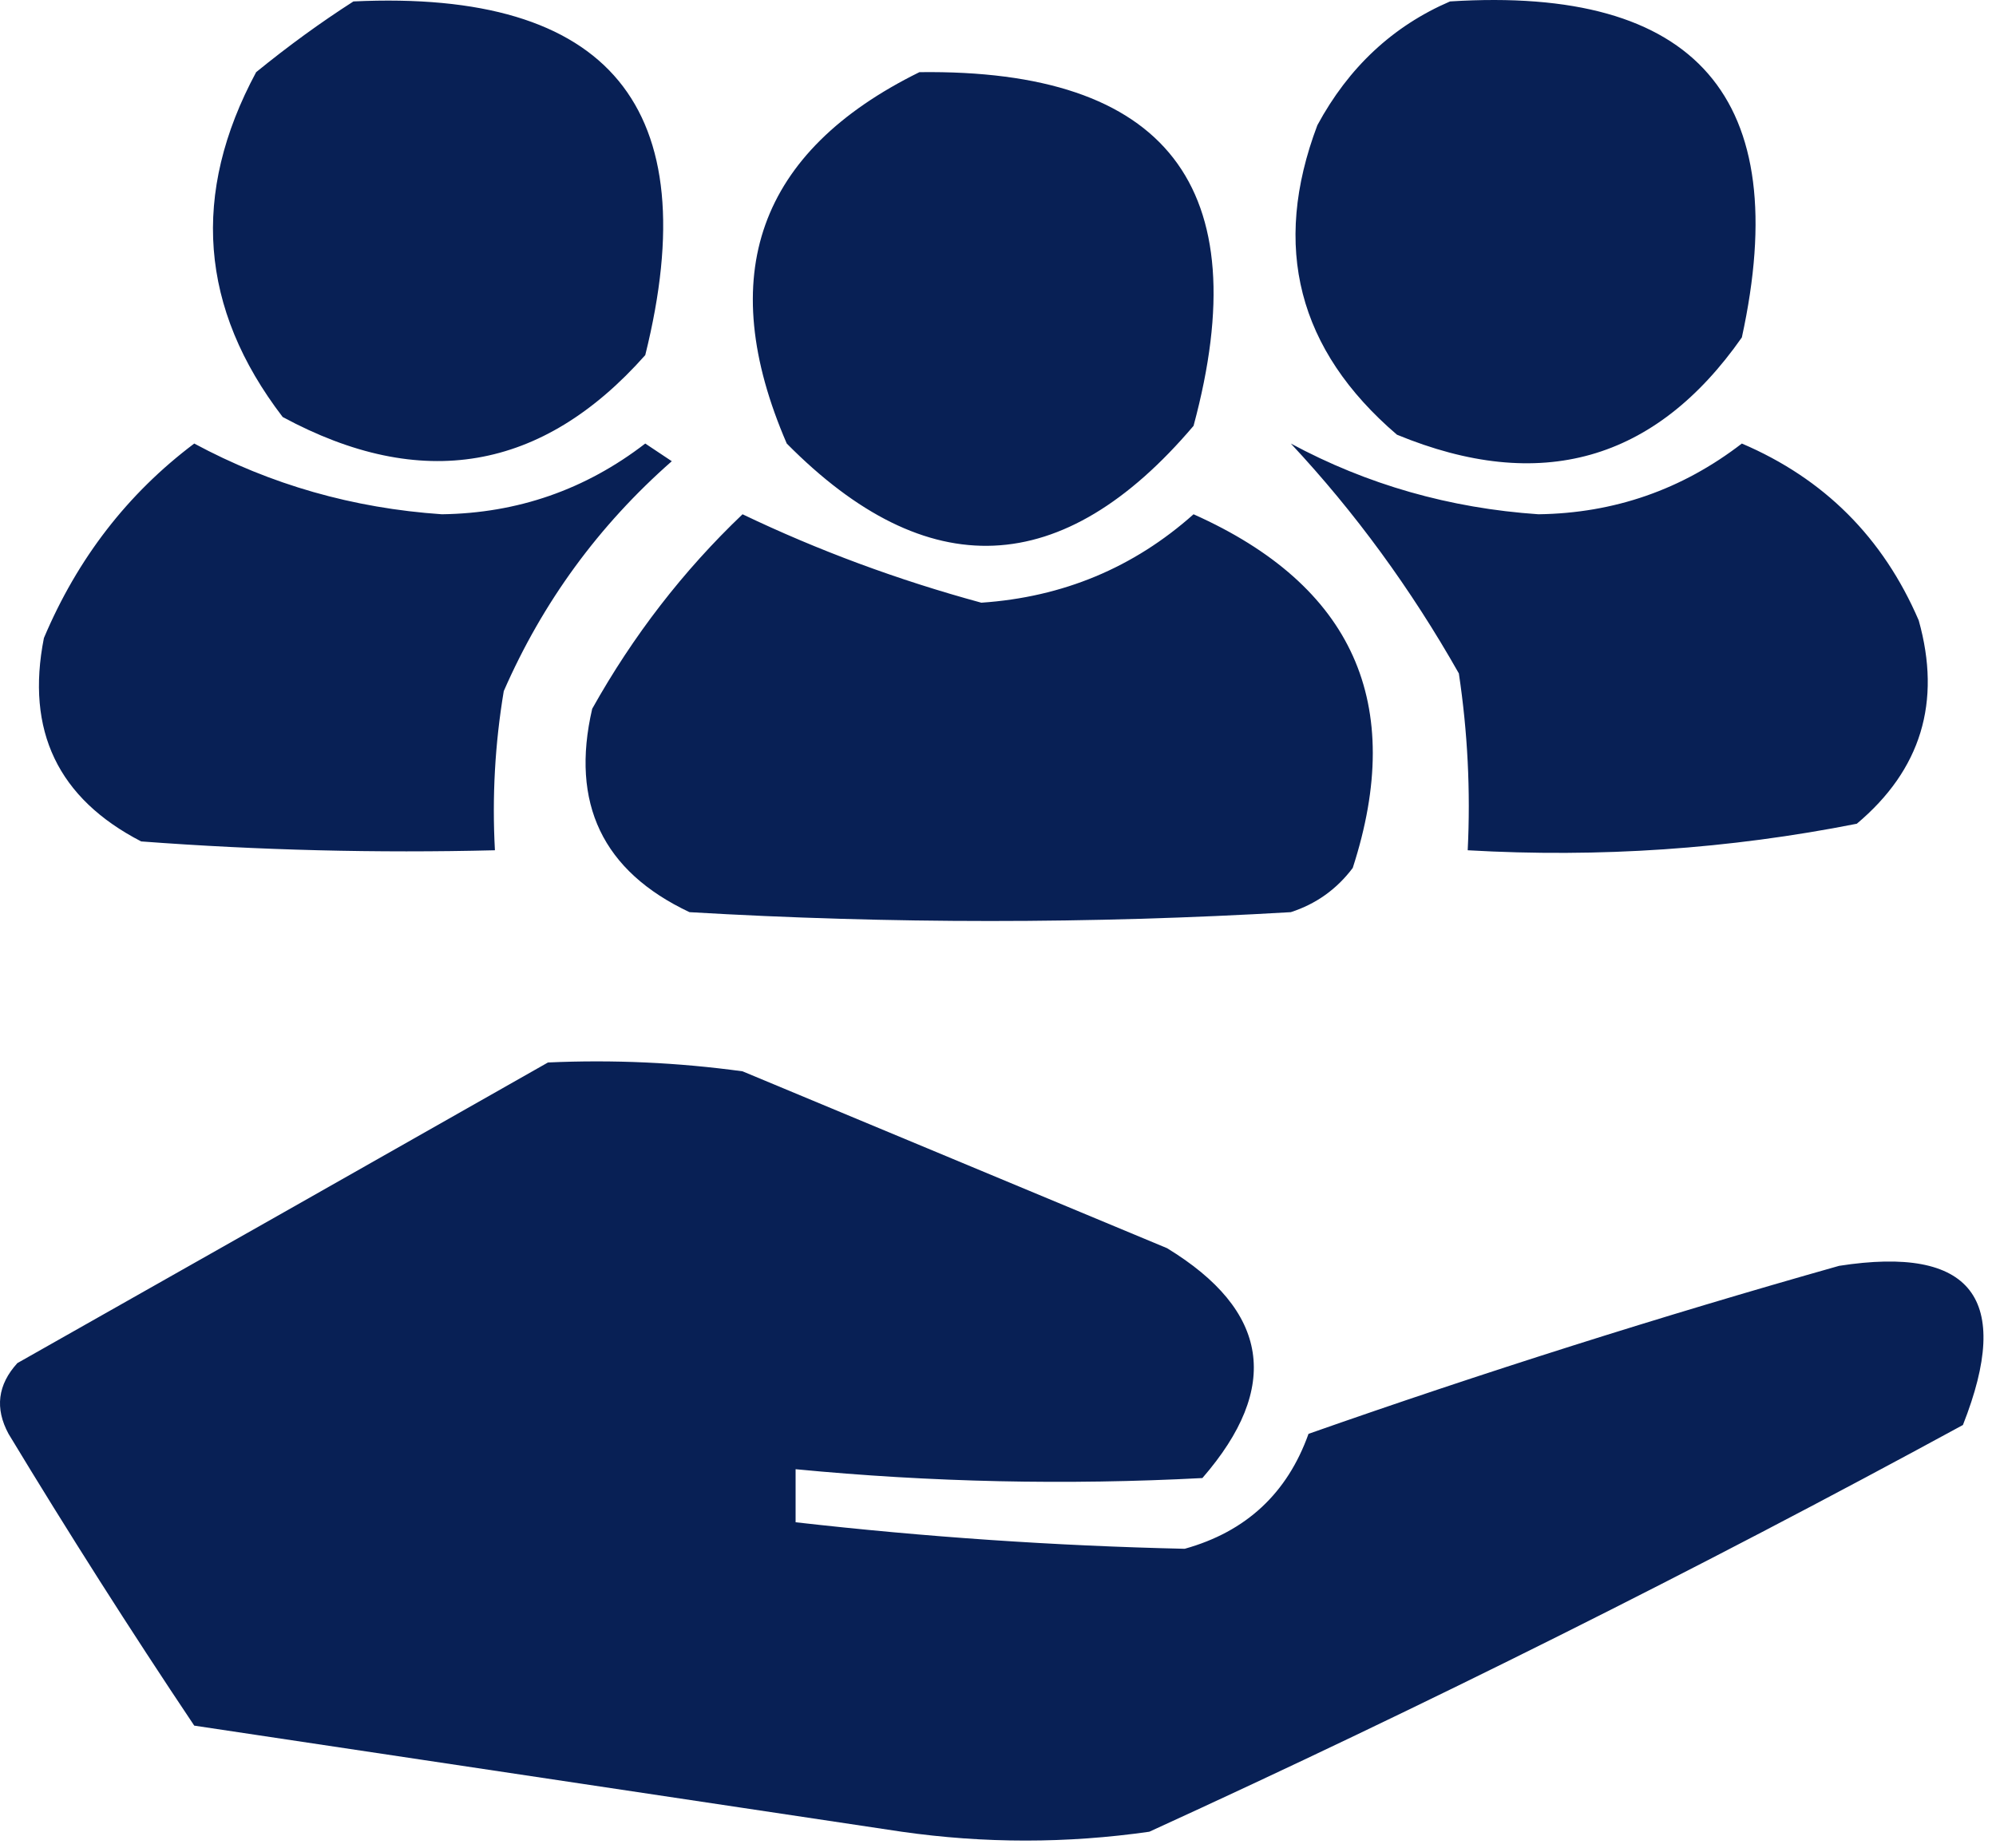 <svg width="149" height="138" viewBox="0 0 149 138" fill="none" xmlns="http://www.w3.org/2000/svg">
<path fill-rule="evenodd" clip-rule="evenodd" d="M108.242 0.107C126.669 -1.058 133.93 7.304 130.028 25.193C123.553 34.443 114.971 36.864 104.281 32.455C96.89 26.127 94.909 18.425 98.34 9.349C100.673 5.029 103.974 1.948 108.242 0.107ZM26.383 0.107C45.509 -0.797 52.771 8.006 48.168 26.513C40.477 35.188 31.455 36.728 21.102 31.134C14.902 23.039 14.242 14.457 19.121 5.388C21.514 3.438 23.934 1.677 26.383 0.107ZM89.098 31.794C93.913 13.946 87.091 5.144 68.633 5.388C56.603 11.321 53.302 20.563 58.731 33.115C69.223 43.721 79.345 43.281 89.098 31.794ZM14.5 33.115C20.198 36.184 26.359 37.944 32.984 38.396C38.64 38.318 43.702 36.557 48.168 33.115L50.149 34.435C44.692 39.23 40.511 44.952 37.606 51.599C36.948 55.536 36.728 59.497 36.946 63.482C28.132 63.701 19.33 63.481 10.539 62.822C4.332 59.615 1.911 54.554 3.277 47.638C5.783 41.7 9.524 36.858 14.5 33.115ZM114.844 38.396C108.219 37.944 102.057 36.184 96.359 33.115C101.146 38.239 105.326 43.961 108.903 50.279C109.56 54.658 109.781 59.059 109.563 63.482C119.395 64.048 129.078 63.388 138.61 61.501C143.402 57.475 144.943 52.413 143.231 46.318C140.573 40.139 136.172 35.738 130.028 33.115C125.561 36.557 120.5 38.318 114.844 38.396ZM55.43 38.396C61.09 41.105 67.031 43.306 73.254 44.998C79.342 44.584 84.624 42.383 89.098 38.396C101.002 43.715 104.963 52.517 100.981 64.802C99.789 66.388 98.249 67.489 96.359 68.103C81.396 68.983 66.432 68.983 51.469 68.103C44.991 65.048 42.57 59.986 44.207 52.919C47.263 47.456 51.004 42.615 55.43 38.396ZM55.43 79.986C50.609 79.327 45.767 79.107 40.906 79.326C27.828 86.753 14.625 94.234 1.297 101.771C-0.174 103.386 -0.394 105.146 0.637 107.052C5.093 114.426 9.714 121.688 14.5 128.837L67.313 136.759C73.474 137.64 79.635 137.64 85.797 136.759C106.41 127.333 126.654 117.211 146.531 106.392C150.265 96.933 147.185 92.972 137.289 94.509C123.926 98.288 110.723 102.469 97.68 107.052C96.093 111.499 93.013 114.359 88.438 115.634C78.759 115.416 69.076 114.755 59.391 113.654V109.693C69.503 110.667 79.625 110.887 89.758 110.353C95.643 103.573 94.763 97.852 87.117 93.189L55.43 79.986Z" fill="#082055"/>
</svg>
